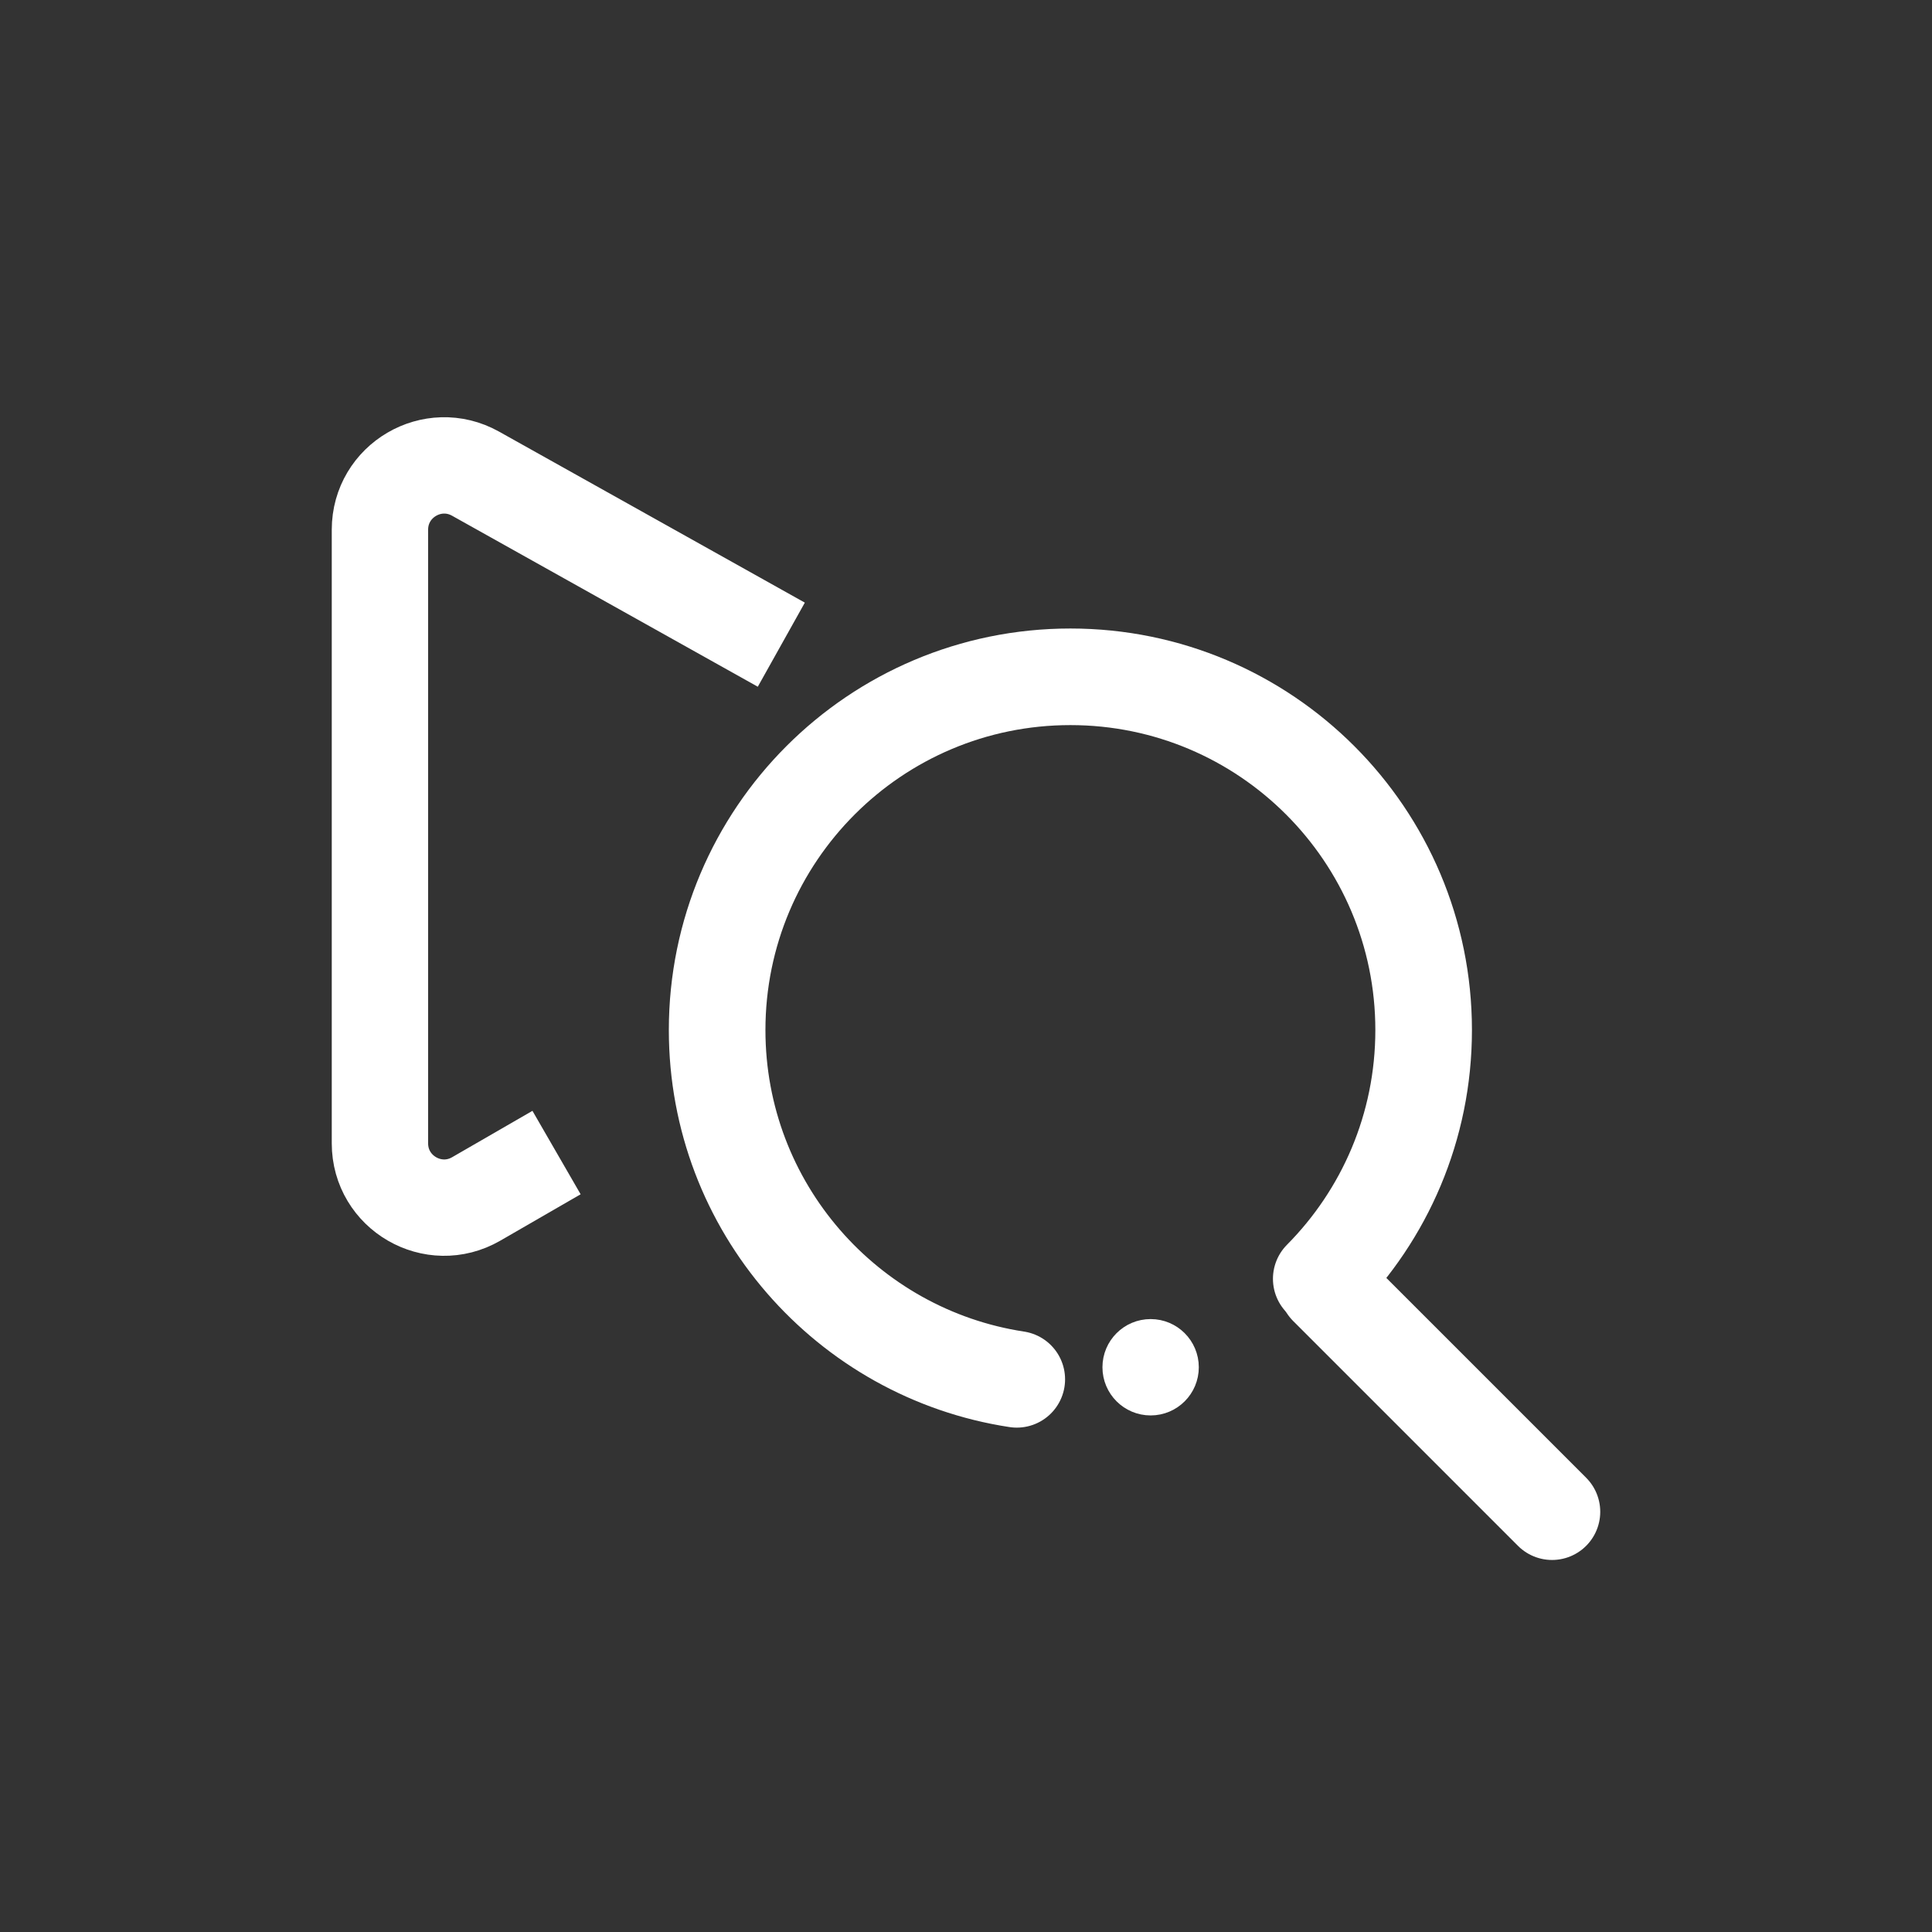<svg width="32" height="32" viewBox="0 0 32 32" fill="none" xmlns="http://www.w3.org/2000/svg">
<rect x="0" y="0" width="32" height="32" fill="#333333" stroke="none"/>
<path d="M12.941 10.678L7.876 7.845C7.167 7.449 6.293 7.961 6.293 8.774L6.293 18.937C6.293 19.756 7.179 20.268 7.888 19.858L9.218 19.09" stroke="white" stroke-width="1.596" stroke-linejoin="round"/>
<path d="M16.841 22.846C14.031 22.418 11.878 19.991 11.878 17.061C11.878 13.83 14.497 11.21 17.729 11.21C20.96 11.21 23.58 13.83 23.58 17.061C23.58 18.668 22.932 20.124 21.884 21.181" stroke="white" stroke-width="1.6" stroke-linecap="round"/>
<path d="M21.984 21.317L25.707 25.04" stroke="white" stroke-width="1.596" stroke-linecap="round" stroke-linejoin="round"/>
<circle cx="19.058" cy="22.646" r="0.532" fill="white" stroke="white" stroke-width="0.532"/>
</svg>
